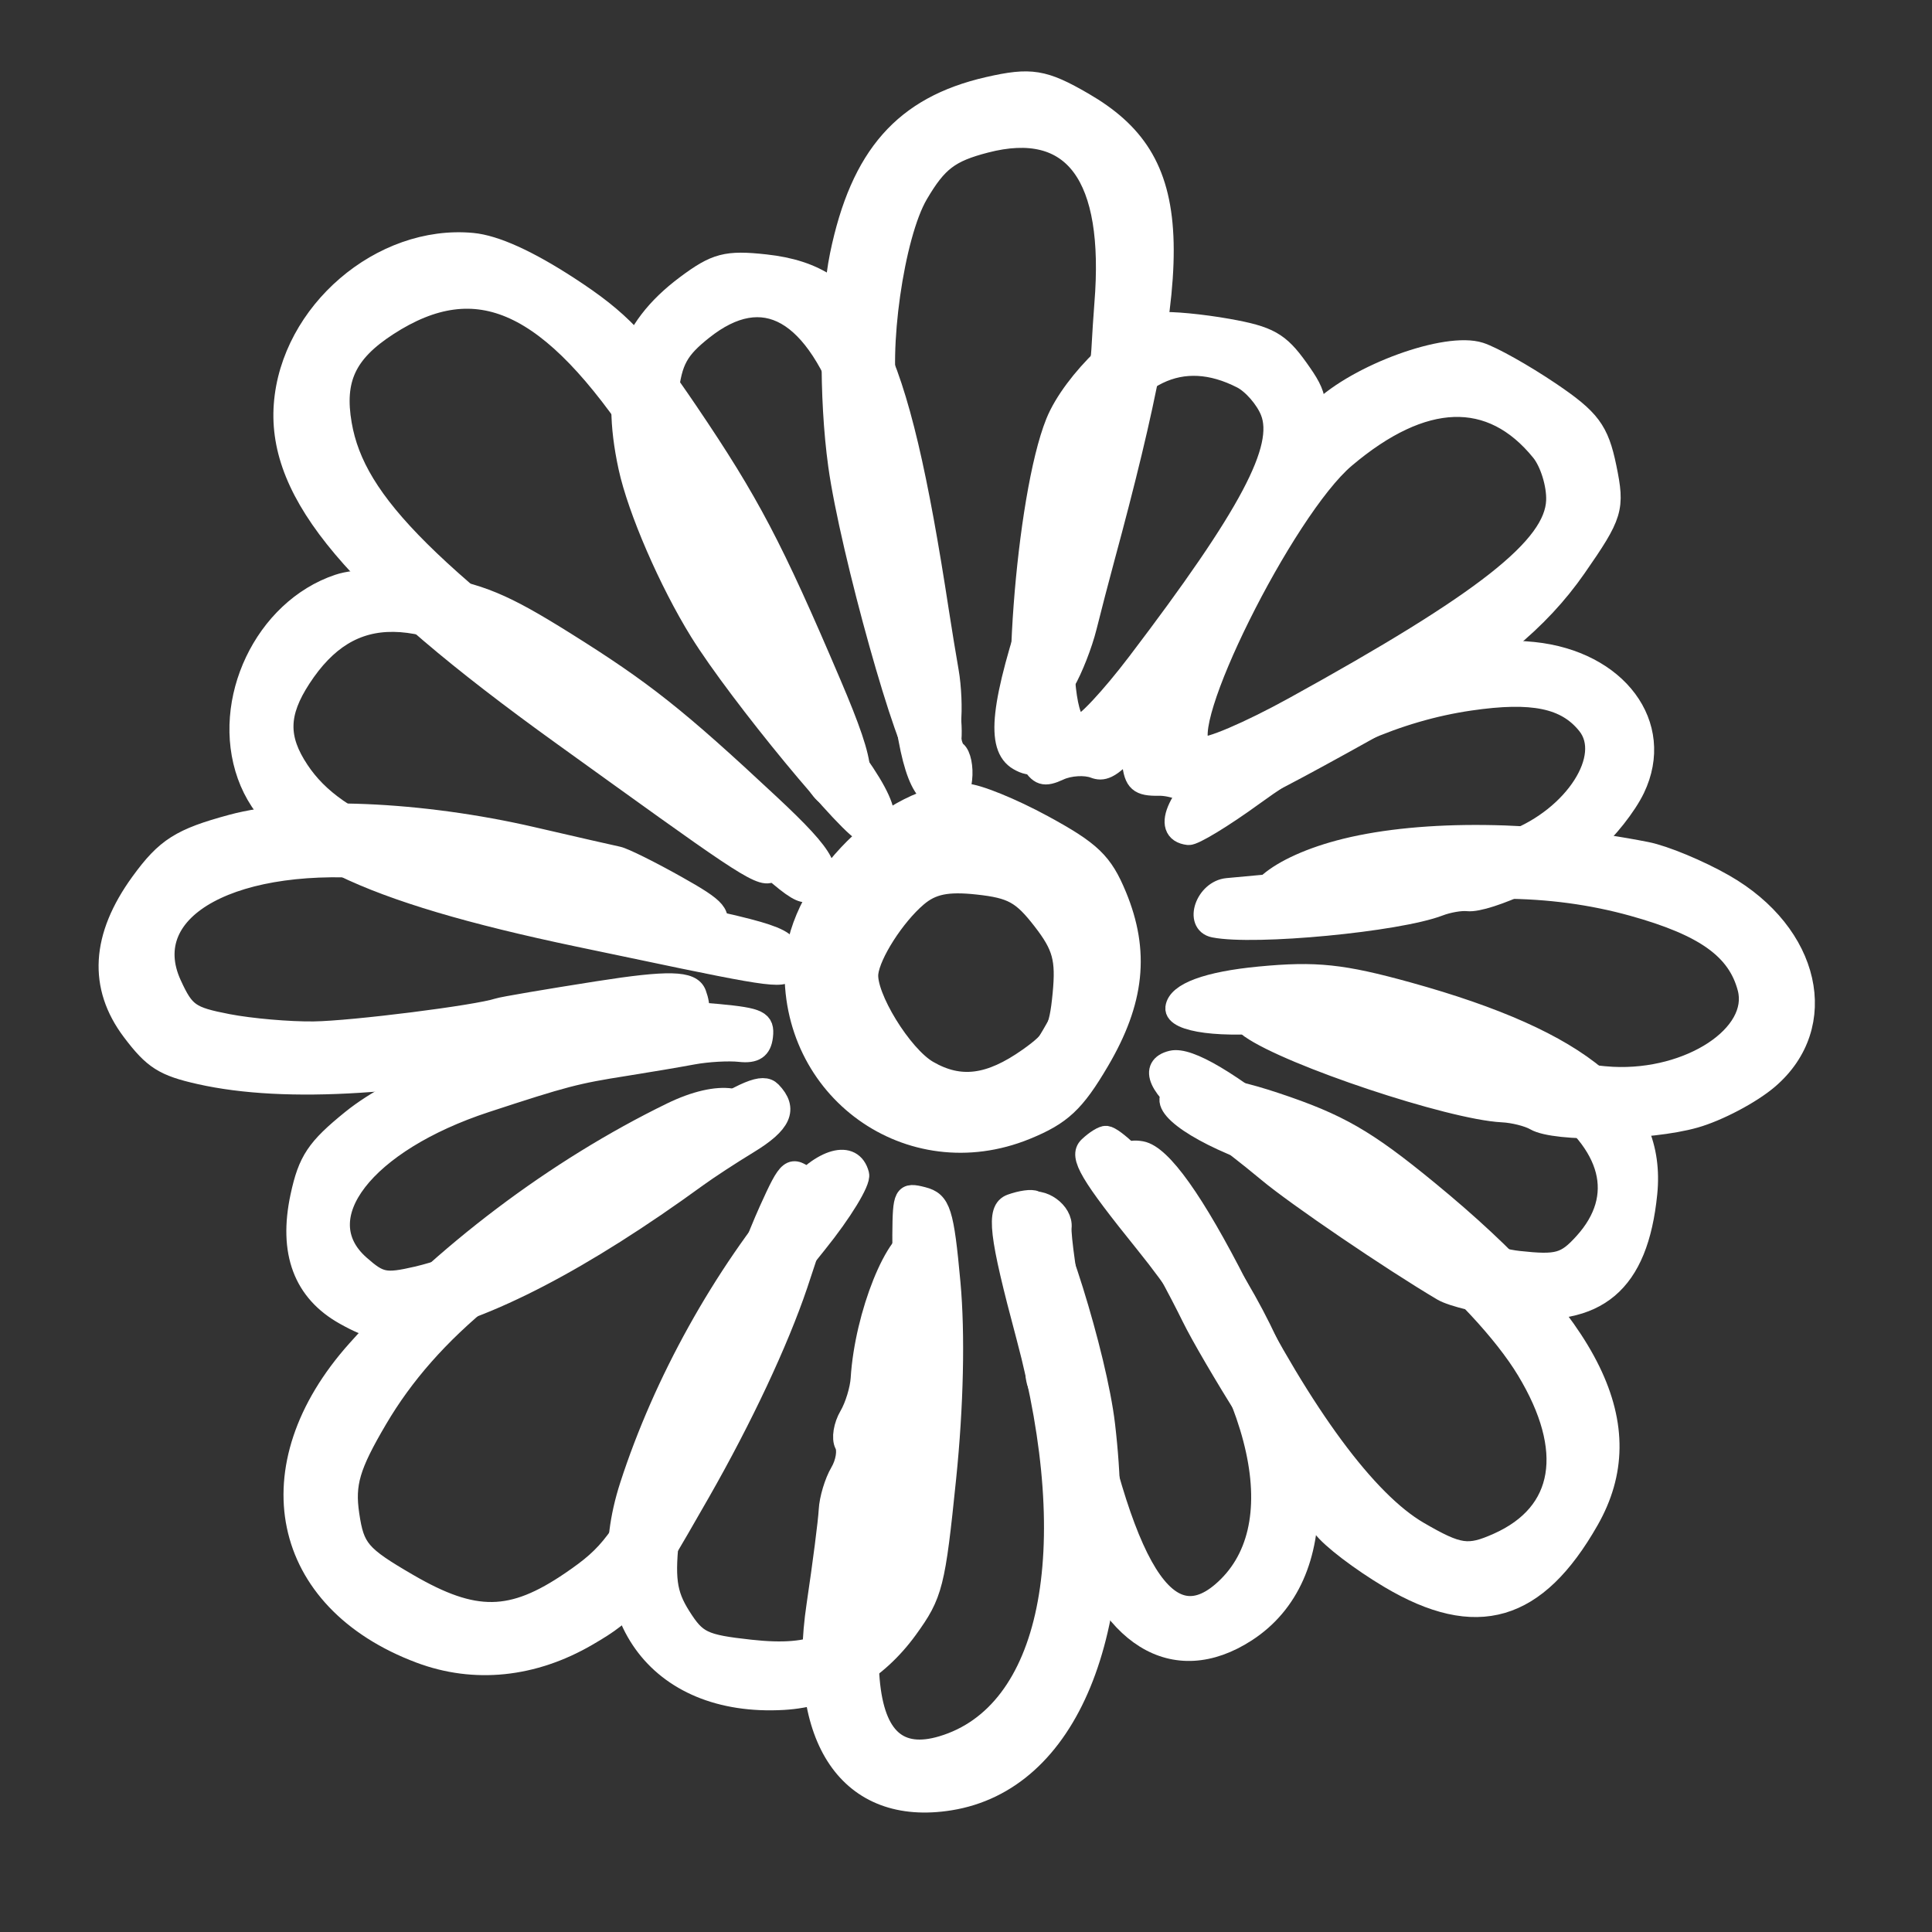 <svg width="93" height="93" viewBox="0 0 93 93" fill="none" xmlns="http://www.w3.org/2000/svg">
<rect x="0" y="0" width="93" height="93" fill="#333333" stroke="none"/>
<mask id="path-1-outside-1_8_17415" maskUnits="userSpaceOnUse" x="4.246" y="2.936" width="84" height="85" fill="black">
<rect fill="white" x="4.246" y="2.936" width="84" height="85"/>
<path d="M40.447 12.281C41.434 7.498 43.523 5.128 47.566 4.201C49.618 3.731 50.238 3.832 52.154 4.944C56.997 7.758 57.191 11.994 53.157 26.872C52.897 27.832 52.511 29.314 52.3 30.165C52.089 31.017 51.617 32.221 51.252 32.84C50.887 33.459 50.713 34.199 50.865 34.483C51.017 34.767 50.863 35.472 50.523 36.049C50.072 36.814 49.669 36.961 49.032 36.591C47.94 35.957 48.168 33.902 49.903 28.732C51.351 24.419 52.046 21.816 52.136 20.374C52.169 19.842 52.37 19.112 52.583 18.751C52.795 18.39 52.999 17.531 53.035 16.842C53.072 16.154 53.136 15.156 53.179 14.626C53.679 8.44 51.691 5.754 47.432 6.861C45.702 7.311 45.115 7.758 44.184 9.338C43.02 11.314 42.225 16.917 42.751 19.439C42.895 20.128 43.123 21.664 43.257 22.853C43.392 24.041 44.125 27.379 44.888 30.27C46.244 35.413 46.09 37.232 44.348 36.622C43.705 36.397 40.932 26.492 40.365 22.396C39.914 19.133 39.95 14.692 40.447 12.281Z"/>
<path fill-rule="evenodd" clip-rule="evenodd" d="M63.565 19.762C65.377 18.004 69.63 16.462 71.239 16.978C71.828 17.167 73.338 18.015 74.596 18.863C76.546 20.178 76.947 20.715 77.315 22.505C77.721 24.475 77.63 24.773 75.863 27.316C74.075 29.886 71.612 31.906 67.381 34.27C59.293 38.789 58.345 39.2 57.637 38.497C57.243 38.105 56.406 37.794 55.777 37.806C54.834 37.823 54.612 37.628 54.509 36.688C54.242 34.264 60.313 22.916 63.565 19.762ZM74.926 24.099C74.956 23.324 74.626 22.255 74.194 21.722C71.78 18.747 68.503 18.857 64.744 22.04C61.809 24.524 56.52 35.172 57.84 35.939C58.111 36.096 60.109 35.245 62.282 34.048C71.476 28.98 74.841 26.332 74.926 24.099Z"/>
<path d="M64.775 40.862C68.525 39.938 74.073 40 79.258 41.025C80.117 41.195 81.797 41.893 82.992 42.577C87.133 44.946 88.132 49.357 85.111 51.937C84.28 52.646 82.69 53.484 81.578 53.798C79.394 54.416 74.876 54.489 73.9 53.922C73.57 53.73 72.859 53.551 72.319 53.525C69.823 53.4 62.088 50.822 60.185 49.48C59.261 48.828 60.6 47.39 61.765 47.784C63.636 48.417 65.689 49.108 67.704 49.784C70.24 50.634 75.601 51.752 77.624 51.852C81.353 52.037 84.729 49.81 84.136 47.56C83.643 45.691 82.073 44.566 78.615 43.603C74.637 42.495 70.275 42.481 65.248 43.559C63.153 44.008 61.234 44.256 60.982 44.11C59.57 43.289 61.446 41.683 64.775 40.862Z"/>
<path d="M13.678 19.493C14.003 15.045 18.363 11.3 22.739 11.711C23.826 11.813 25.41 12.53 27.371 13.806C29.839 15.414 30.826 16.449 33.116 19.833C36.057 24.178 37.187 26.327 40.006 32.943C41.777 37.099 41.831 38.084 40.301 38.334C39.49 38.466 39.317 38.139 35.984 30.154C35.11 28.059 33.133 24.555 31.011 21.338C26.49 14.482 22.976 12.869 18.66 15.668C16.66 16.965 16.059 18.253 16.436 20.43C17.091 24.221 20.598 27.701 32.205 36.074C37.773 40.092 38.077 40.407 37.429 41.505C37.308 41.712 37.237 41.89 37.105 41.974C36.609 42.289 35.252 41.267 27.087 35.393C17.068 28.186 13.364 23.793 13.678 19.493Z"/>
<path fill-rule="evenodd" clip-rule="evenodd" d="M38.278 46.381C38.467 42.595 42.959 38.124 46.481 38.217C47.03 38.231 48.709 38.913 50.214 39.732C52.525 40.991 53.071 41.517 53.737 43.128C54.847 45.812 54.599 48.184 52.905 51.064C51.728 53.066 51.089 53.663 49.382 54.36C43.793 56.639 37.973 52.458 38.278 46.381ZM50.839 49.478C51.821 47.732 51.933 46.99 51.488 45.187C51.033 43.344 50.639 42.827 48.938 41.841C47.438 40.972 46.566 40.782 45.515 41.096C43.919 41.572 41.791 42.979 41.233 43.926C40.562 45.063 41.087 48.975 42.094 50.358C43.327 52.049 44.952 52.535 47.592 52.005C49.388 51.643 49.802 51.321 50.839 49.478Z"/>
<path d="M56.357 52.77C56.785 52.045 58.606 52.161 61.397 53.092C64.433 54.104 65.739 54.855 68.725 57.305C76.665 63.82 79.032 68.666 76.473 73.164C73.947 77.603 71.073 78.444 66.899 75.967C65.499 75.136 64.049 74.029 63.677 73.507C61.728 70.775 58.298 65.266 57.37 63.376C56.789 62.194 55.699 60.161 54.948 58.859C53.616 56.552 53.611 55.19 54.935 55.431C55.901 55.606 57.49 57.839 59.587 61.965C62.724 68.139 65.786 72.284 68.283 73.735C70.214 74.857 70.678 74.923 72.111 74.283C75.322 72.849 75.83 69.808 73.501 65.952C71.269 62.256 64.921 56.934 61.494 55.885C58.331 54.917 55.945 53.47 56.357 52.77Z"/>
<path d="M25.642 40.309C27.61 40.765 29.454 41.186 29.739 41.245C30.024 41.304 31.289 41.93 32.549 42.638C34.562 43.767 34.78 44.029 34.335 44.784C33.972 45.399 33.54 45.475 32.811 45.052C32.252 44.727 31.128 44.304 30.315 44.111C29.502 43.919 27.82 43.491 26.577 43.159C23.813 42.422 23.158 42.316 18.511 41.85C11.314 41.13 6.549 43.704 8.246 47.396C8.88 48.774 9.138 48.956 10.958 49.308C12.065 49.522 13.931 49.684 15.104 49.668C16.976 49.644 22.983 48.885 23.982 48.548C24.182 48.48 26.339 48.112 28.776 47.73C32.188 47.195 33.275 47.221 33.503 47.843C33.971 49.123 33.317 49.714 31.117 49.998C29.993 50.143 28.469 50.392 27.731 50.551C19.914 52.235 13.764 52.625 9.633 51.699C7.893 51.309 7.394 50.993 6.364 49.627C4.745 47.481 4.884 45.096 6.781 42.487C7.994 40.818 8.701 40.37 11.166 39.704C14.452 38.818 20.251 39.06 25.642 40.309Z"/>
<path d="M49.411 64.318C48.094 59.396 47.959 58.235 48.674 57.977C49.156 57.803 49.672 57.733 49.82 57.821C50.615 58.296 52.785 65.253 53.176 68.584C54.353 78.592 51.404 85.739 45.721 86.649C40.897 87.422 38.361 83.702 39.323 77.264C39.618 75.284 39.883 73.227 39.91 72.692C39.938 72.157 40.183 71.342 40.455 70.88C40.728 70.418 40.826 69.807 40.674 69.523C40.522 69.238 40.621 68.627 40.893 68.165C41.165 67.703 41.415 66.89 41.448 66.359C41.639 63.291 43.156 59.518 44.208 59.493C45.088 59.472 45.843 60.751 45.401 61.513C45.175 61.904 44.468 64.386 43.831 67.03C40.697 80.037 41.168 85.306 45.353 84.06C50.58 82.504 52.186 74.688 49.411 64.318Z"/>
<path d="M17.193 64.995C21.303 60.4 26.759 56.281 32.326 53.568C34.633 52.443 36.38 52.703 36.144 54.135C36.077 54.537 34.396 55.702 32.408 56.724C24.906 60.583 20.672 64.022 18.152 68.306C16.829 70.555 16.576 71.413 16.797 72.911C17.042 74.572 17.319 74.896 19.641 76.245C22.839 78.103 24.643 78.078 27.495 76.132C29.392 74.838 29.876 74.19 32.053 70.019C33.393 67.452 34.836 64.256 35.261 62.916C35.685 61.577 36.482 59.486 37.03 58.272C37.979 56.174 38.073 56.099 38.937 56.783C39.739 57.419 39.674 58.009 38.38 61.844C37.455 64.582 35.727 68.263 33.699 71.816C30.685 77.095 30.345 77.529 28.271 78.737C25.66 80.258 22.836 80.548 20.217 79.563C13.495 77.036 12.162 70.617 17.193 64.995Z"/>
</mask>
<path d="M40.447 12.281C41.434 7.498 43.523 5.128 47.566 4.201C49.618 3.731 50.238 3.832 52.154 4.944C56.997 7.758 57.191 11.994 53.157 26.872C52.897 27.832 52.511 29.314 52.3 30.165C52.089 31.017 51.617 32.221 51.252 32.84C50.887 33.459 50.713 34.199 50.865 34.483C51.017 34.767 50.863 35.472 50.523 36.049C50.072 36.814 49.669 36.961 49.032 36.591C47.94 35.957 48.168 33.902 49.903 28.732C51.351 24.419 52.046 21.816 52.136 20.374C52.169 19.842 52.37 19.112 52.583 18.751C52.795 18.39 52.999 17.531 53.035 16.842C53.072 16.154 53.136 15.156 53.179 14.626C53.679 8.44 51.691 5.754 47.432 6.861C45.702 7.311 45.115 7.758 44.184 9.338C43.02 11.314 42.225 16.917 42.751 19.439C42.895 20.128 43.123 21.664 43.257 22.853C43.392 24.041 44.125 27.379 44.888 30.27C46.244 35.413 46.09 37.232 44.348 36.622C43.705 36.397 40.932 26.492 40.365 22.396C39.914 19.133 39.95 14.692 40.447 12.281Z" fill="white"/>
<path fill-rule="evenodd" clip-rule="evenodd" d="M63.565 19.762C65.377 18.004 69.63 16.462 71.239 16.978C71.828 17.167 73.338 18.015 74.596 18.863C76.546 20.178 76.947 20.715 77.315 22.505C77.721 24.475 77.63 24.773 75.863 27.316C74.075 29.886 71.612 31.906 67.381 34.27C59.293 38.789 58.345 39.2 57.637 38.497C57.243 38.105 56.406 37.794 55.777 37.806C54.834 37.823 54.612 37.628 54.509 36.688C54.242 34.264 60.313 22.916 63.565 19.762ZM74.926 24.099C74.956 23.324 74.626 22.255 74.194 21.722C71.78 18.747 68.503 18.857 64.744 22.04C61.809 24.524 56.52 35.172 57.84 35.939C58.111 36.096 60.109 35.245 62.282 34.048C71.476 28.98 74.841 26.332 74.926 24.099Z" fill="white"/>
<path d="M64.775 40.862C68.525 39.938 74.073 40 79.258 41.025C80.117 41.195 81.797 41.893 82.992 42.577C87.133 44.946 88.132 49.357 85.111 51.937C84.28 52.646 82.69 53.484 81.578 53.798C79.394 54.416 74.876 54.489 73.9 53.922C73.57 53.73 72.859 53.551 72.319 53.525C69.823 53.4 62.088 50.822 60.185 49.48C59.261 48.828 60.6 47.39 61.765 47.784C63.636 48.417 65.689 49.108 67.704 49.784C70.24 50.634 75.601 51.752 77.624 51.852C81.353 52.037 84.729 49.81 84.136 47.56C83.643 45.691 82.073 44.566 78.615 43.603C74.637 42.495 70.275 42.481 65.248 43.559C63.153 44.008 61.234 44.256 60.982 44.11C59.57 43.289 61.446 41.683 64.775 40.862Z" fill="white"/>
<path d="M13.678 19.493C14.003 15.045 18.363 11.3 22.739 11.711C23.826 11.813 25.41 12.53 27.371 13.806C29.839 15.414 30.826 16.449 33.116 19.833C36.057 24.178 37.187 26.327 40.006 32.943C41.777 37.099 41.831 38.084 40.301 38.334C39.49 38.466 39.317 38.139 35.984 30.154C35.11 28.059 33.133 24.555 31.011 21.338C26.49 14.482 22.976 12.869 18.66 15.668C16.66 16.965 16.059 18.253 16.436 20.43C17.091 24.221 20.598 27.701 32.205 36.074C37.773 40.092 38.077 40.407 37.429 41.505C37.308 41.712 37.237 41.89 37.105 41.974C36.609 42.289 35.252 41.267 27.087 35.393C17.068 28.186 13.364 23.793 13.678 19.493Z" fill="white"/>
<path fill-rule="evenodd" clip-rule="evenodd" d="M38.278 46.381C38.467 42.595 42.959 38.124 46.481 38.217C47.03 38.231 48.709 38.913 50.214 39.732C52.525 40.991 53.071 41.517 53.737 43.128C54.847 45.812 54.599 48.184 52.905 51.064C51.728 53.066 51.089 53.663 49.382 54.36C43.793 56.639 37.973 52.458 38.278 46.381ZM50.839 49.478C51.821 47.732 51.933 46.99 51.488 45.187C51.033 43.344 50.639 42.827 48.938 41.841C47.438 40.972 46.566 40.782 45.515 41.096C43.919 41.572 41.791 42.979 41.233 43.926C40.562 45.063 41.087 48.975 42.094 50.358C43.327 52.049 44.952 52.535 47.592 52.005C49.388 51.643 49.802 51.321 50.839 49.478Z" fill="white"/>
<path d="M56.357 52.77C56.785 52.045 58.606 52.161 61.397 53.092C64.433 54.104 65.739 54.855 68.725 57.305C76.665 63.82 79.032 68.666 76.473 73.164C73.947 77.603 71.073 78.444 66.899 75.967C65.499 75.136 64.049 74.029 63.677 73.507C61.728 70.775 58.298 65.266 57.37 63.376C56.789 62.194 55.699 60.161 54.948 58.859C53.616 56.552 53.611 55.19 54.935 55.431C55.901 55.606 57.49 57.839 59.587 61.965C62.724 68.139 65.786 72.284 68.283 73.735C70.214 74.857 70.678 74.923 72.111 74.283C75.322 72.849 75.83 69.808 73.501 65.952C71.269 62.256 64.921 56.934 61.494 55.885C58.331 54.917 55.945 53.47 56.357 52.77Z" fill="white"/>
<path d="M25.642 40.309C27.61 40.765 29.454 41.186 29.739 41.245C30.024 41.304 31.289 41.93 32.549 42.638C34.562 43.767 34.78 44.029 34.335 44.784C33.972 45.399 33.54 45.475 32.811 45.052C32.252 44.727 31.128 44.304 30.315 44.111C29.502 43.919 27.82 43.491 26.577 43.159C23.813 42.422 23.158 42.316 18.511 41.85C11.314 41.13 6.549 43.704 8.246 47.396C8.88 48.774 9.138 48.956 10.958 49.308C12.065 49.522 13.931 49.684 15.104 49.668C16.976 49.644 22.983 48.885 23.982 48.548C24.182 48.48 26.339 48.112 28.776 47.73C32.188 47.195 33.275 47.221 33.503 47.843C33.971 49.123 33.317 49.714 31.117 49.998C29.993 50.143 28.469 50.392 27.731 50.551C19.914 52.235 13.764 52.625 9.633 51.699C7.893 51.309 7.394 50.993 6.364 49.627C4.745 47.481 4.884 45.096 6.781 42.487C7.994 40.818 8.701 40.37 11.166 39.704C14.452 38.818 20.251 39.06 25.642 40.309Z" fill="white"/>
<path d="M49.411 64.318C48.094 59.396 47.959 58.235 48.674 57.977C49.156 57.803 49.672 57.733 49.82 57.821C50.615 58.296 52.785 65.253 53.176 68.584C54.353 78.592 51.404 85.739 45.721 86.649C40.897 87.422 38.361 83.702 39.323 77.264C39.618 75.284 39.883 73.227 39.91 72.692C39.938 72.157 40.183 71.342 40.455 70.88C40.728 70.418 40.826 69.807 40.674 69.523C40.522 69.238 40.621 68.627 40.893 68.165C41.165 67.703 41.415 66.89 41.448 66.359C41.639 63.291 43.156 59.518 44.208 59.493C45.088 59.472 45.843 60.751 45.401 61.513C45.175 61.904 44.468 64.386 43.831 67.03C40.697 80.037 41.168 85.306 45.353 84.06C50.58 82.504 52.186 74.688 49.411 64.318Z" fill="white"/>
<path d="M17.193 64.995C21.303 60.4 26.759 56.281 32.326 53.568C34.633 52.443 36.38 52.703 36.144 54.135C36.077 54.537 34.396 55.702 32.408 56.724C24.906 60.583 20.672 64.022 18.152 68.306C16.829 70.555 16.576 71.413 16.797 72.911C17.042 74.572 17.319 74.896 19.641 76.245C22.839 78.103 24.643 78.078 27.495 76.132C29.392 74.838 29.876 74.19 32.053 70.019C33.393 67.452 34.836 64.256 35.261 62.916C35.685 61.577 36.482 59.486 37.03 58.272C37.979 56.174 38.073 56.099 38.937 56.783C39.739 57.419 39.674 58.009 38.38 61.844C37.455 64.582 35.727 68.263 33.699 71.816C30.685 77.095 30.345 77.529 28.271 78.737C25.66 80.258 22.836 80.548 20.217 79.563C13.495 77.036 12.162 70.617 17.193 64.995Z" fill="white"/>
<path d="M40.447 12.281C41.434 7.498 43.523 5.128 47.566 4.201C49.618 3.731 50.238 3.832 52.154 4.944C56.997 7.758 57.191 11.994 53.157 26.872C52.897 27.832 52.511 29.314 52.3 30.165C52.089 31.017 51.617 32.221 51.252 32.84C50.887 33.459 50.713 34.199 50.865 34.483C51.017 34.767 50.863 35.472 50.523 36.049C50.072 36.814 49.669 36.961 49.032 36.591C47.94 35.957 48.168 33.902 49.903 28.732C51.351 24.419 52.046 21.816 52.136 20.374C52.169 19.842 52.37 19.112 52.583 18.751C52.795 18.39 52.999 17.531 53.035 16.842C53.072 16.154 53.136 15.156 53.179 14.626C53.679 8.44 51.691 5.754 47.432 6.861C45.702 7.311 45.115 7.758 44.184 9.338C43.02 11.314 42.225 16.917 42.751 19.439C42.895 20.128 43.123 21.664 43.257 22.853C43.392 24.041 44.125 27.379 44.888 30.27C46.244 35.413 46.09 37.232 44.348 36.622C43.705 36.397 40.932 26.492 40.365 22.396C39.914 19.133 39.95 14.692 40.447 12.281Z" stroke="white" mask="url(#path-1-outside-1_8_17415)"/>
<path fill-rule="evenodd" clip-rule="evenodd" d="M63.565 19.762C65.377 18.004 69.63 16.462 71.239 16.978C71.828 17.167 73.338 18.015 74.596 18.863C76.546 20.178 76.947 20.715 77.315 22.505C77.721 24.475 77.63 24.773 75.863 27.316C74.075 29.886 71.612 31.906 67.381 34.27C59.293 38.789 58.345 39.2 57.637 38.497C57.243 38.105 56.406 37.794 55.777 37.806C54.834 37.823 54.612 37.628 54.509 36.688C54.242 34.264 60.313 22.916 63.565 19.762ZM74.926 24.099C74.956 23.324 74.626 22.255 74.194 21.722C71.78 18.747 68.503 18.857 64.744 22.04C61.809 24.524 56.52 35.172 57.84 35.939C58.111 36.096 60.109 35.245 62.282 34.048C71.476 28.98 74.841 26.332 74.926 24.099Z" stroke="white" mask="url(#path-1-outside-1_8_17415)"/>
<path d="M64.775 40.862C68.525 39.938 74.073 40 79.258 41.025C80.117 41.195 81.797 41.893 82.992 42.577C87.133 44.946 88.132 49.357 85.111 51.937C84.28 52.646 82.69 53.484 81.578 53.798C79.394 54.416 74.876 54.489 73.9 53.922C73.57 53.73 72.859 53.551 72.319 53.525C69.823 53.4 62.088 50.822 60.185 49.48C59.261 48.828 60.6 47.39 61.765 47.784C63.636 48.417 65.689 49.108 67.704 49.784C70.24 50.634 75.601 51.752 77.624 51.852C81.353 52.037 84.729 49.81 84.136 47.56C83.643 45.691 82.073 44.566 78.615 43.603C74.637 42.495 70.275 42.481 65.248 43.559C63.153 44.008 61.234 44.256 60.982 44.11C59.57 43.289 61.446 41.683 64.775 40.862Z" stroke="white" mask="url(#path-1-outside-1_8_17415)"/>
<path d="M13.678 19.493C14.003 15.045 18.363 11.3 22.739 11.711C23.826 11.813 25.41 12.53 27.371 13.806C29.839 15.414 30.826 16.449 33.116 19.833C36.057 24.178 37.187 26.327 40.006 32.943C41.777 37.099 41.831 38.084 40.301 38.334C39.49 38.466 39.317 38.139 35.984 30.154C35.11 28.059 33.133 24.555 31.011 21.338C26.49 14.482 22.976 12.869 18.66 15.668C16.66 16.965 16.059 18.253 16.436 20.43C17.091 24.221 20.598 27.701 32.205 36.074C37.773 40.092 38.077 40.407 37.429 41.505C37.308 41.712 37.237 41.89 37.105 41.974C36.609 42.289 35.252 41.267 27.087 35.393C17.068 28.186 13.364 23.793 13.678 19.493Z" stroke="white" mask="url(#path-1-outside-1_8_17415)"/>
<path fill-rule="evenodd" clip-rule="evenodd" d="M38.278 46.381C38.467 42.595 42.959 38.124 46.481 38.217C47.03 38.231 48.709 38.913 50.214 39.732C52.525 40.991 53.071 41.517 53.737 43.128C54.847 45.812 54.599 48.184 52.905 51.064C51.728 53.066 51.089 53.663 49.382 54.36C43.793 56.639 37.973 52.458 38.278 46.381ZM50.839 49.478C51.821 47.732 51.933 46.99 51.488 45.187C51.033 43.344 50.639 42.827 48.938 41.841C47.438 40.972 46.566 40.782 45.515 41.096C43.919 41.572 41.791 42.979 41.233 43.926C40.562 45.063 41.087 48.975 42.094 50.358C43.327 52.049 44.952 52.535 47.592 52.005C49.388 51.643 49.802 51.321 50.839 49.478Z" stroke="white" mask="url(#path-1-outside-1_8_17415)"/>
<path d="M56.357 52.77C56.785 52.045 58.606 52.161 61.397 53.092C64.433 54.104 65.739 54.855 68.725 57.305C76.665 63.82 79.032 68.666 76.473 73.164C73.947 77.603 71.073 78.444 66.899 75.967C65.499 75.136 64.049 74.029 63.677 73.507C61.728 70.775 58.298 65.266 57.37 63.376C56.789 62.194 55.699 60.161 54.948 58.859C53.616 56.552 53.611 55.19 54.935 55.431C55.901 55.606 57.49 57.839 59.587 61.965C62.724 68.139 65.786 72.284 68.283 73.735C70.214 74.857 70.678 74.923 72.111 74.283C75.322 72.849 75.83 69.808 73.501 65.952C71.269 62.256 64.921 56.934 61.494 55.885C58.331 54.917 55.945 53.47 56.357 52.77Z" stroke="white" mask="url(#path-1-outside-1_8_17415)"/>
<path d="M25.642 40.309C27.61 40.765 29.454 41.186 29.739 41.245C30.024 41.304 31.289 41.93 32.549 42.638C34.562 43.767 34.78 44.029 34.335 44.784C33.972 45.399 33.54 45.475 32.811 45.052C32.252 44.727 31.128 44.304 30.315 44.111C29.502 43.919 27.82 43.491 26.577 43.159C23.813 42.422 23.158 42.316 18.511 41.85C11.314 41.13 6.549 43.704 8.246 47.396C8.88 48.774 9.138 48.956 10.958 49.308C12.065 49.522 13.931 49.684 15.104 49.668C16.976 49.644 22.983 48.885 23.982 48.548C24.182 48.48 26.339 48.112 28.776 47.73C32.188 47.195 33.275 47.221 33.503 47.843C33.971 49.123 33.317 49.714 31.117 49.998C29.993 50.143 28.469 50.392 27.731 50.551C19.914 52.235 13.764 52.625 9.633 51.699C7.893 51.309 7.394 50.993 6.364 49.627C4.745 47.481 4.884 45.096 6.781 42.487C7.994 40.818 8.701 40.37 11.166 39.704C14.452 38.818 20.251 39.06 25.642 40.309Z" stroke="white" mask="url(#path-1-outside-1_8_17415)"/>
<path d="M49.411 64.318C48.094 59.396 47.959 58.235 48.674 57.977C49.156 57.803 49.672 57.733 49.82 57.821C50.615 58.296 52.785 65.253 53.176 68.584C54.353 78.592 51.404 85.739 45.721 86.649C40.897 87.422 38.361 83.702 39.323 77.264C39.618 75.284 39.883 73.227 39.91 72.692C39.938 72.157 40.183 71.342 40.455 70.88C40.728 70.418 40.826 69.807 40.674 69.523C40.522 69.238 40.621 68.627 40.893 68.165C41.165 67.703 41.415 66.89 41.448 66.359C41.639 63.291 43.156 59.518 44.208 59.493C45.088 59.472 45.843 60.751 45.401 61.513C45.175 61.904 44.468 64.386 43.831 67.03C40.697 80.037 41.168 85.306 45.353 84.06C50.58 82.504 52.186 74.688 49.411 64.318Z" stroke="white" mask="url(#path-1-outside-1_8_17415)"/>
<path d="M17.193 64.995C21.303 60.4 26.759 56.281 32.326 53.568C34.633 52.443 36.38 52.703 36.144 54.135C36.077 54.537 34.396 55.702 32.408 56.724C24.906 60.583 20.672 64.022 18.152 68.306C16.829 70.555 16.576 71.413 16.797 72.911C17.042 74.572 17.319 74.896 19.641 76.245C22.839 78.103 24.643 78.078 27.495 76.132C29.392 74.838 29.876 74.19 32.053 70.019C33.393 67.452 34.836 64.256 35.261 62.916C35.685 61.577 36.482 59.486 37.03 58.272C37.979 56.174 38.073 56.099 38.937 56.783C39.739 57.419 39.674 58.009 38.38 61.844C37.455 64.582 35.727 68.263 33.699 71.816C30.685 77.095 30.345 77.529 28.271 78.737C25.66 80.258 22.836 80.548 20.217 79.563C13.495 77.036 12.162 70.617 17.193 64.995Z" stroke="white" mask="url(#path-1-outside-1_8_17415)"/>
<mask id="path-2-outside-2_8_17415" maskUnits="userSpaceOnUse" x="-1.319" y="-1.135" width="94.072" height="94.582" fill="black">
<rect fill="white" x="-1.319" y="-1.135" width="94.072" height="94.582"/>
<path d="M30.266 22.487C29.386 18.425 30.195 15.861 33.022 13.747C34.456 12.674 34.973 12.538 36.847 12.744C41.586 13.265 43.196 16.494 45.183 29.461C45.311 30.297 45.522 31.583 45.651 32.319C45.78 33.054 45.828 34.153 45.757 34.761C45.687 35.368 45.806 36.004 46.022 36.173C46.238 36.342 46.361 36.943 46.296 37.509C46.208 38.26 45.945 38.513 45.322 38.445C44.254 38.327 43.724 36.65 43.292 32.029C42.932 28.174 42.576 25.909 42.149 24.756C41.992 24.331 41.897 23.694 41.938 23.339C41.979 22.985 41.842 22.247 41.633 21.698C41.424 21.15 41.13 20.352 40.981 19.925C39.239 14.939 36.767 13.534 33.833 15.863C32.642 16.808 32.34 17.358 32.16 18.909C31.935 20.848 33.247 25.482 34.525 27.262C34.875 27.749 35.581 28.866 36.095 29.744C36.609 30.623 38.33 32.967 39.92 34.955C42.747 38.489 43.254 39.957 41.688 40.083C41.11 40.129 35.54 33.378 33.688 30.386C32.212 28.002 30.709 24.534 30.266 22.487Z"/>
<path fill-rule="evenodd" clip-rule="evenodd" d="M50.832 20.342C51.636 18.35 54.414 15.684 55.844 15.532C56.367 15.476 57.835 15.616 59.106 15.842C61.076 16.193 61.573 16.473 62.477 17.739C63.471 19.132 63.503 19.395 63.004 21.982C62.498 24.599 61.278 27.019 58.8 30.316C54.064 36.619 53.468 37.266 52.675 36.963C52.233 36.794 51.474 36.84 50.989 37.066C50.261 37.404 50.022 37.329 49.617 36.633C48.574 34.839 49.389 23.917 50.832 20.342ZM61.167 19.802C60.923 19.189 60.298 18.471 59.778 18.205C56.875 16.722 54.363 17.937 52.534 21.708C51.106 24.653 50.66 34.76 51.951 34.902C52.216 34.931 53.478 33.581 54.756 31.901C60.164 24.789 61.87 21.57 61.167 19.802Z"/>
<path d="M59.044 36.344C61.644 34.332 65.982 32.469 70.37 31.48C71.096 31.316 72.644 31.281 73.81 31.401C77.848 31.818 80.145 34.906 78.684 37.954C78.282 38.792 77.333 39.992 76.576 40.62C75.09 41.852 71.599 43.466 70.644 43.362C70.321 43.326 69.706 43.432 69.277 43.597C67.292 44.361 60.385 45.019 58.441 44.631C57.498 44.442 58.045 42.861 59.087 42.767C60.761 42.614 62.596 42.445 64.397 42.277C66.663 42.065 71.22 41.087 72.829 40.468C75.793 39.327 77.654 36.431 76.416 34.884C75.39 33.6 73.779 33.266 70.758 33.708C67.281 34.216 63.881 35.708 60.341 38.279C58.866 39.351 57.458 40.205 57.211 40.178C55.83 40.026 56.736 38.13 59.044 36.344Z"/>
<path d="M11.921 37.322C10.642 33.748 12.744 29.332 16.291 28.144C17.172 27.849 18.651 27.861 20.617 28.179C23.091 28.579 24.215 29.045 27.164 30.889C30.95 33.257 32.569 34.539 37.042 38.716C39.852 41.34 40.233 42.087 39.129 42.809C38.544 43.192 38.297 42.997 32.952 37.931C31.55 36.603 28.804 34.557 26.044 32.785C20.164 29.009 16.874 28.964 14.48 32.629C13.371 34.328 13.346 35.536 14.39 37.101C16.206 39.825 20.134 41.324 32.051 43.841C37.767 45.048 38.113 45.189 37.987 46.266C37.964 46.469 37.97 46.632 37.896 46.743C37.619 47.159 36.211 46.831 27.833 45.074C17.555 42.918 13.158 40.776 11.921 37.322Z"/>
<path fill-rule="evenodd" clip-rule="evenodd" d="M40.327 49.768C39.17 46.757 41.125 41.73 43.898 40.589C44.33 40.411 45.871 40.363 47.324 40.482C49.556 40.665 50.162 40.886 51.236 41.91C53.025 43.616 53.648 45.547 53.323 48.372C53.096 50.335 52.805 51.02 51.717 52.151C48.154 55.85 42.184 54.601 40.327 49.768ZM51.169 47.85C51.331 46.153 51.163 45.537 50.195 44.287C49.206 43.01 48.722 42.743 47.058 42.562C45.592 42.403 44.847 42.556 44.138 43.162C43.06 44.082 41.889 45.91 41.781 46.839C41.651 47.955 43.407 50.819 44.668 51.547C46.209 52.438 47.641 52.257 49.513 50.934C50.786 50.034 50.997 49.641 51.169 47.85Z"/>
<path d="M56.597 48.51C56.68 47.798 58.137 47.261 60.629 47.024C63.34 46.765 64.616 46.9 67.783 47.777C76.206 50.111 79.718 53.066 79.276 57.447C78.84 61.772 76.894 63.417 72.793 62.928C71.417 62.763 69.907 62.402 69.437 62.123C66.98 60.669 62.413 57.564 61.039 56.414C60.18 55.694 58.631 54.488 57.598 53.734C55.767 52.397 55.294 51.339 56.407 51.07C57.219 50.874 59.225 52.064 62.278 54.552C66.846 58.275 70.657 60.445 73.1 60.714C74.99 60.921 75.373 60.813 76.268 59.822C78.272 57.599 77.62 55.058 74.479 52.86C71.468 50.753 64.695 48.799 61.667 49.164C58.872 49.501 56.517 49.197 56.597 48.51Z"/>
<path d="M28.403 49.397C30.092 49.074 31.671 48.766 31.913 48.714C32.155 48.661 33.356 48.713 34.58 48.829C36.536 49.014 36.795 49.143 36.709 49.883C36.639 50.487 36.329 50.696 35.616 50.617C35.068 50.557 34.049 50.615 33.349 50.745C32.651 50.876 31.194 51.122 30.113 51.293C27.708 51.671 27.162 51.815 23.385 53.053C17.537 54.972 14.717 58.617 17.309 60.905C18.277 61.76 18.541 61.812 20.078 61.459C21.013 61.244 22.521 60.727 23.428 60.311C24.876 59.646 29.289 56.986 29.951 56.38C30.082 56.258 31.634 55.229 33.399 54.092C35.869 52.499 36.724 52.145 37.116 52.551C37.921 53.385 37.616 54.07 36.002 55.049C35.177 55.55 34.078 56.269 33.558 56.647C28.055 60.651 23.404 63.073 19.87 63.776C18.383 64.072 17.885 63.998 16.613 63.29C14.614 62.178 13.9 60.274 14.477 57.59C14.846 55.874 15.242 55.281 16.931 53.914C19.182 52.092 23.778 50.282 28.403 49.397Z"/>
<path d="M55.171 59.889C52.45 56.513 51.945 55.656 52.413 55.208C52.728 54.907 53.105 54.675 53.251 54.693C54.033 54.788 58.118 59.454 59.57 61.911C63.935 69.293 64.102 75.87 59.994 78.537C56.507 80.8 53.251 78.78 51.782 73.439C51.33 71.796 50.826 70.105 50.663 69.679C50.501 69.253 50.41 68.534 50.463 68.081C50.516 67.627 50.382 67.118 50.166 66.949C49.95 66.78 49.816 66.271 49.868 65.818C49.921 65.364 49.835 64.645 49.678 64.22C48.769 61.768 48.65 58.31 49.46 57.927C50.137 57.608 51.165 58.343 51.084 59.088C51.042 59.47 51.348 61.645 51.763 63.922C53.806 75.122 55.988 79.06 58.816 76.648C62.346 73.637 60.904 67.002 55.171 59.889Z"/>
<path d="M30.334 71.516C31.95 66.525 34.776 61.44 38.172 57.411C39.58 55.741 41.029 55.341 41.338 56.537C41.425 56.873 40.519 58.359 39.324 59.839C34.816 65.426 32.706 69.561 32.221 73.763C31.967 75.969 32.066 76.723 32.754 77.813C33.517 79.021 33.844 79.178 36.116 79.427C39.245 79.771 40.64 79.129 42.188 76.633C43.219 74.973 43.372 74.302 43.628 70.305C43.787 67.847 43.809 64.863 43.677 63.674C43.546 62.485 43.446 60.584 43.454 59.45C43.469 57.491 43.517 57.4 44.424 57.635C45.268 57.853 45.421 58.335 45.735 61.765C45.959 64.214 45.883 67.674 45.528 71.137C45.002 76.283 44.887 76.738 43.69 78.392C42.182 80.476 40.085 81.674 37.708 81.811C31.606 82.16 28.357 77.624 30.334 71.516Z"/>
</mask>
<path d="M30.266 22.487C29.386 18.425 30.195 15.861 33.022 13.747C34.456 12.674 34.973 12.538 36.847 12.744C41.586 13.265 43.196 16.494 45.183 29.461C45.311 30.297 45.522 31.583 45.651 32.319C45.78 33.054 45.828 34.153 45.757 34.761C45.687 35.368 45.806 36.004 46.022 36.173C46.238 36.342 46.361 36.943 46.296 37.509C46.208 38.26 45.945 38.513 45.322 38.445C44.254 38.327 43.724 36.65 43.292 32.029C42.932 28.174 42.576 25.909 42.149 24.756C41.992 24.331 41.897 23.694 41.938 23.339C41.979 22.985 41.842 22.247 41.633 21.698C41.424 21.15 41.13 20.352 40.981 19.925C39.239 14.939 36.767 13.534 33.833 15.863C32.642 16.808 32.34 17.358 32.16 18.909C31.935 20.848 33.247 25.482 34.525 27.262C34.875 27.749 35.581 28.866 36.095 29.744C36.609 30.623 38.33 32.967 39.92 34.955C42.747 38.489 43.254 39.957 41.688 40.083C41.11 40.129 35.54 33.378 33.688 30.386C32.212 28.002 30.709 24.534 30.266 22.487Z" fill="white"/>
<path fill-rule="evenodd" clip-rule="evenodd" d="M50.832 20.342C51.636 18.35 54.414 15.684 55.844 15.532C56.367 15.476 57.835 15.616 59.106 15.842C61.076 16.193 61.573 16.473 62.477 17.739C63.471 19.132 63.503 19.395 63.004 21.982C62.498 24.599 61.278 27.019 58.8 30.316C54.064 36.619 53.468 37.266 52.675 36.963C52.233 36.794 51.474 36.84 50.989 37.066C50.261 37.404 50.022 37.329 49.617 36.633C48.574 34.839 49.389 23.917 50.832 20.342ZM61.167 19.802C60.923 19.189 60.298 18.471 59.778 18.205C56.875 16.722 54.363 17.937 52.534 21.708C51.106 24.653 50.66 34.76 51.951 34.902C52.216 34.931 53.478 33.581 54.756 31.901C60.164 24.789 61.87 21.57 61.167 19.802Z" fill="white"/>
<path d="M59.044 36.344C61.644 34.332 65.982 32.469 70.37 31.48C71.096 31.316 72.644 31.281 73.81 31.401C77.848 31.818 80.145 34.906 78.684 37.954C78.282 38.792 77.333 39.992 76.576 40.62C75.09 41.852 71.599 43.466 70.644 43.362C70.321 43.326 69.706 43.432 69.277 43.597C67.292 44.361 60.385 45.019 58.441 44.631C57.498 44.442 58.045 42.861 59.087 42.767C60.761 42.614 62.596 42.445 64.397 42.277C66.663 42.065 71.22 41.087 72.829 40.468C75.793 39.327 77.654 36.431 76.416 34.884C75.39 33.6 73.779 33.266 70.758 33.708C67.281 34.216 63.881 35.708 60.341 38.279C58.866 39.351 57.458 40.205 57.211 40.178C55.83 40.026 56.736 38.13 59.044 36.344Z" fill="white"/>
<path d="M11.921 37.322C10.642 33.748 12.744 29.332 16.291 28.144C17.172 27.849 18.651 27.861 20.617 28.179C23.091 28.579 24.215 29.045 27.164 30.889C30.95 33.257 32.569 34.539 37.042 38.716C39.852 41.34 40.233 42.087 39.129 42.809C38.544 43.192 38.297 42.997 32.952 37.931C31.55 36.603 28.804 34.557 26.044 32.785C20.164 29.009 16.874 28.964 14.48 32.629C13.371 34.328 13.346 35.536 14.39 37.101C16.206 39.825 20.134 41.324 32.051 43.841C37.767 45.048 38.113 45.189 37.987 46.266C37.964 46.469 37.97 46.632 37.896 46.743C37.619 47.159 36.211 46.831 27.833 45.074C17.555 42.918 13.158 40.776 11.921 37.322Z" fill="white"/>
<path fill-rule="evenodd" clip-rule="evenodd" d="M40.327 49.768C39.17 46.757 41.125 41.73 43.898 40.589C44.33 40.411 45.871 40.363 47.324 40.482C49.556 40.665 50.162 40.886 51.236 41.91C53.025 43.616 53.648 45.547 53.323 48.372C53.096 50.335 52.805 51.02 51.717 52.151C48.154 55.85 42.184 54.601 40.327 49.768ZM51.169 47.85C51.331 46.153 51.163 45.537 50.195 44.287C49.206 43.01 48.722 42.743 47.058 42.562C45.592 42.403 44.847 42.556 44.138 43.162C43.06 44.082 41.889 45.91 41.781 46.839C41.651 47.955 43.407 50.819 44.668 51.547C46.209 52.438 47.641 52.257 49.513 50.934C50.786 50.034 50.997 49.641 51.169 47.85Z" fill="white"/>
<path d="M56.597 48.51C56.68 47.798 58.137 47.261 60.629 47.024C63.34 46.765 64.616 46.9 67.783 47.777C76.206 50.111 79.718 53.066 79.276 57.447C78.84 61.772 76.894 63.417 72.793 62.928C71.417 62.763 69.907 62.402 69.437 62.123C66.98 60.669 62.413 57.564 61.039 56.414C60.18 55.694 58.631 54.488 57.598 53.734C55.767 52.397 55.294 51.339 56.407 51.07C57.219 50.874 59.225 52.064 62.278 54.552C66.846 58.275 70.657 60.445 73.1 60.714C74.99 60.921 75.373 60.813 76.268 59.822C78.272 57.599 77.62 55.058 74.479 52.86C71.468 50.753 64.695 48.799 61.667 49.164C58.872 49.501 56.517 49.197 56.597 48.51Z" fill="white"/>
<path d="M28.403 49.397C30.092 49.074 31.671 48.766 31.913 48.714C32.155 48.661 33.356 48.713 34.58 48.829C36.536 49.014 36.795 49.143 36.709 49.883C36.639 50.487 36.329 50.696 35.616 50.617C35.068 50.557 34.049 50.615 33.349 50.745C32.651 50.876 31.194 51.122 30.113 51.293C27.708 51.671 27.162 51.815 23.385 53.053C17.537 54.972 14.717 58.617 17.309 60.905C18.277 61.76 18.541 61.812 20.078 61.459C21.013 61.244 22.521 60.727 23.428 60.311C24.876 59.646 29.289 56.986 29.951 56.38C30.082 56.258 31.634 55.229 33.399 54.092C35.869 52.499 36.724 52.145 37.116 52.551C37.921 53.385 37.616 54.07 36.002 55.049C35.177 55.55 34.078 56.269 33.558 56.647C28.055 60.651 23.404 63.073 19.87 63.776C18.383 64.072 17.885 63.998 16.613 63.29C14.614 62.178 13.9 60.274 14.477 57.59C14.846 55.874 15.242 55.281 16.931 53.914C19.182 52.092 23.778 50.282 28.403 49.397Z" fill="white"/>
<path d="M55.171 59.889C52.45 56.513 51.945 55.656 52.413 55.208C52.728 54.907 53.105 54.675 53.251 54.693C54.033 54.788 58.118 59.454 59.57 61.911C63.935 69.293 64.102 75.87 59.994 78.537C56.507 80.8 53.251 78.78 51.782 73.439C51.33 71.796 50.826 70.105 50.663 69.679C50.501 69.253 50.41 68.534 50.463 68.081C50.516 67.627 50.382 67.118 50.166 66.949C49.95 66.78 49.816 66.271 49.868 65.818C49.921 65.364 49.835 64.645 49.678 64.22C48.769 61.768 48.65 58.31 49.46 57.927C50.137 57.608 51.165 58.343 51.084 59.088C51.042 59.47 51.348 61.645 51.763 63.922C53.806 75.122 55.988 79.06 58.816 76.648C62.346 73.637 60.904 67.002 55.171 59.889Z" fill="white"/>
<path d="M30.334 71.516C31.95 66.525 34.776 61.44 38.172 57.411C39.58 55.741 41.029 55.341 41.338 56.537C41.425 56.873 40.519 58.359 39.324 59.839C34.816 65.426 32.706 69.561 32.221 73.763C31.967 75.969 32.066 76.723 32.754 77.813C33.517 79.021 33.844 79.178 36.116 79.427C39.245 79.771 40.64 79.129 42.188 76.633C43.219 74.973 43.372 74.302 43.628 70.305C43.787 67.847 43.809 64.863 43.677 63.674C43.546 62.485 43.446 60.584 43.454 59.45C43.469 57.491 43.517 57.4 44.424 57.635C45.268 57.853 45.421 58.335 45.735 61.765C45.959 64.214 45.883 67.674 45.528 71.137C45.002 76.283 44.887 76.738 43.69 78.392C42.182 80.476 40.085 81.674 37.708 81.811C31.606 82.16 28.357 77.624 30.334 71.516Z" fill="white"/>
<path d="M30.266 22.487C29.386 18.425 30.195 15.861 33.022 13.747C34.456 12.674 34.973 12.538 36.847 12.744C41.586 13.265 43.196 16.494 45.183 29.461C45.311 30.297 45.522 31.583 45.651 32.319C45.78 33.054 45.828 34.153 45.757 34.761C45.687 35.368 45.806 36.004 46.022 36.173C46.238 36.342 46.361 36.943 46.296 37.509C46.208 38.26 45.945 38.513 45.322 38.445C44.254 38.327 43.724 36.65 43.292 32.029C42.932 28.174 42.576 25.909 42.149 24.756C41.992 24.331 41.897 23.694 41.938 23.339C41.979 22.985 41.842 22.247 41.633 21.698C41.424 21.15 41.13 20.352 40.981 19.925C39.239 14.939 36.767 13.534 33.833 15.863C32.642 16.808 32.34 17.358 32.16 18.909C31.935 20.848 33.247 25.482 34.525 27.262C34.875 27.749 35.581 28.866 36.095 29.744C36.609 30.623 38.33 32.967 39.92 34.955C42.747 38.489 43.254 39.957 41.688 40.083C41.11 40.129 35.54 33.378 33.688 30.386C32.212 28.002 30.709 24.534 30.266 22.487Z" stroke="white" mask="url(#path-2-outside-2_8_17415)"/>
<path fill-rule="evenodd" clip-rule="evenodd" d="M50.832 20.342C51.636 18.35 54.414 15.684 55.844 15.532C56.367 15.476 57.835 15.616 59.106 15.842C61.076 16.193 61.573 16.473 62.477 17.739C63.471 19.132 63.503 19.395 63.004 21.982C62.498 24.599 61.278 27.019 58.8 30.316C54.064 36.619 53.468 37.266 52.675 36.963C52.233 36.794 51.474 36.84 50.989 37.066C50.261 37.404 50.022 37.329 49.617 36.633C48.574 34.839 49.389 23.917 50.832 20.342ZM61.167 19.802C60.923 19.189 60.298 18.471 59.778 18.205C56.875 16.722 54.363 17.937 52.534 21.708C51.106 24.653 50.66 34.76 51.951 34.902C52.216 34.931 53.478 33.581 54.756 31.901C60.164 24.789 61.87 21.57 61.167 19.802Z" stroke="white" mask="url(#path-2-outside-2_8_17415)"/>
<path d="M59.044 36.344C61.644 34.332 65.982 32.469 70.37 31.48C71.096 31.316 72.644 31.281 73.81 31.401C77.848 31.818 80.145 34.906 78.684 37.954C78.282 38.792 77.333 39.992 76.576 40.62C75.09 41.852 71.599 43.466 70.644 43.362C70.321 43.326 69.706 43.432 69.277 43.597C67.292 44.361 60.385 45.019 58.441 44.631C57.498 44.442 58.045 42.861 59.087 42.767C60.761 42.614 62.596 42.445 64.397 42.277C66.663 42.065 71.22 41.087 72.829 40.468C75.793 39.327 77.654 36.431 76.416 34.884C75.39 33.6 73.779 33.266 70.758 33.708C67.281 34.216 63.881 35.708 60.341 38.279C58.866 39.351 57.458 40.205 57.211 40.178C55.83 40.026 56.736 38.13 59.044 36.344Z" stroke="white" mask="url(#path-2-outside-2_8_17415)"/>
<path d="M11.921 37.322C10.642 33.748 12.744 29.332 16.291 28.144C17.172 27.849 18.651 27.861 20.617 28.179C23.091 28.579 24.215 29.045 27.164 30.889C30.95 33.257 32.569 34.539 37.042 38.716C39.852 41.34 40.233 42.087 39.129 42.809C38.544 43.192 38.297 42.997 32.952 37.931C31.55 36.603 28.804 34.557 26.044 32.785C20.164 29.009 16.874 28.964 14.48 32.629C13.371 34.328 13.346 35.536 14.39 37.101C16.206 39.825 20.134 41.324 32.051 43.841C37.767 45.048 38.113 45.189 37.987 46.266C37.964 46.469 37.97 46.632 37.896 46.743C37.619 47.159 36.211 46.831 27.833 45.074C17.555 42.918 13.158 40.776 11.921 37.322Z" stroke="white" mask="url(#path-2-outside-2_8_17415)"/>
<path fill-rule="evenodd" clip-rule="evenodd" d="M40.327 49.768C39.17 46.757 41.125 41.73 43.898 40.589C44.33 40.411 45.871 40.363 47.324 40.482C49.556 40.665 50.162 40.886 51.236 41.91C53.025 43.616 53.648 45.547 53.323 48.372C53.096 50.335 52.805 51.02 51.717 52.151C48.154 55.85 42.184 54.601 40.327 49.768ZM51.169 47.85C51.331 46.153 51.163 45.537 50.195 44.287C49.206 43.01 48.722 42.743 47.058 42.562C45.592 42.403 44.847 42.556 44.138 43.162C43.06 44.082 41.889 45.91 41.781 46.839C41.651 47.955 43.407 50.819 44.668 51.547C46.209 52.438 47.641 52.257 49.513 50.934C50.786 50.034 50.997 49.641 51.169 47.85Z" stroke="white" mask="url(#path-2-outside-2_8_17415)"/>
<path d="M56.597 48.51C56.68 47.798 58.137 47.261 60.629 47.024C63.34 46.765 64.616 46.9 67.783 47.777C76.206 50.111 79.718 53.066 79.276 57.447C78.84 61.772 76.894 63.417 72.793 62.928C71.417 62.763 69.907 62.402 69.437 62.123C66.98 60.669 62.413 57.564 61.039 56.414C60.18 55.694 58.631 54.488 57.598 53.734C55.767 52.397 55.294 51.339 56.407 51.07C57.219 50.874 59.225 52.064 62.278 54.552C66.846 58.275 70.657 60.445 73.1 60.714C74.99 60.921 75.373 60.813 76.268 59.822C78.272 57.599 77.62 55.058 74.479 52.86C71.468 50.753 64.695 48.799 61.667 49.164C58.872 49.501 56.517 49.197 56.597 48.51Z" stroke="white" mask="url(#path-2-outside-2_8_17415)"/>
<path d="M28.403 49.397C30.092 49.074 31.671 48.766 31.913 48.714C32.155 48.661 33.356 48.713 34.58 48.829C36.536 49.014 36.795 49.143 36.709 49.883C36.639 50.487 36.329 50.696 35.616 50.617C35.068 50.557 34.049 50.615 33.349 50.745C32.651 50.876 31.194 51.122 30.113 51.293C27.708 51.671 27.162 51.815 23.385 53.053C17.537 54.972 14.717 58.617 17.309 60.905C18.277 61.76 18.541 61.812 20.078 61.459C21.013 61.244 22.521 60.727 23.428 60.311C24.876 59.646 29.289 56.986 29.951 56.38C30.082 56.258 31.634 55.229 33.399 54.092C35.869 52.499 36.724 52.145 37.116 52.551C37.921 53.385 37.616 54.07 36.002 55.049C35.177 55.55 34.078 56.269 33.558 56.647C28.055 60.651 23.404 63.073 19.87 63.776C18.383 64.072 17.885 63.998 16.613 63.29C14.614 62.178 13.9 60.274 14.477 57.59C14.846 55.874 15.242 55.281 16.931 53.914C19.182 52.092 23.778 50.282 28.403 49.397Z" stroke="white" mask="url(#path-2-outside-2_8_17415)"/>
<path d="M55.171 59.889C52.45 56.513 51.945 55.656 52.413 55.208C52.728 54.907 53.105 54.675 53.251 54.693C54.033 54.788 58.118 59.454 59.57 61.911C63.935 69.293 64.102 75.87 59.994 78.537C56.507 80.8 53.251 78.78 51.782 73.439C51.33 71.796 50.826 70.105 50.663 69.679C50.501 69.253 50.41 68.534 50.463 68.081C50.516 67.627 50.382 67.118 50.166 66.949C49.95 66.78 49.816 66.271 49.868 65.818C49.921 65.364 49.835 64.645 49.678 64.22C48.769 61.768 48.65 58.31 49.46 57.927C50.137 57.608 51.165 58.343 51.084 59.088C51.042 59.47 51.348 61.645 51.763 63.922C53.806 75.122 55.988 79.06 58.816 76.648C62.346 73.637 60.904 67.002 55.171 59.889Z" stroke="white" mask="url(#path-2-outside-2_8_17415)"/>
<path d="M30.334 71.516C31.95 66.525 34.776 61.44 38.172 57.411C39.58 55.741 41.029 55.341 41.338 56.537C41.425 56.873 40.519 58.359 39.324 59.839C34.816 65.426 32.706 69.561 32.221 73.763C31.967 75.969 32.066 76.723 32.754 77.813C33.517 79.021 33.844 79.178 36.116 79.427C39.245 79.771 40.64 79.129 42.188 76.633C43.219 74.973 43.372 74.302 43.628 70.305C43.787 67.847 43.809 64.863 43.677 63.674C43.546 62.485 43.446 60.584 43.454 59.45C43.469 57.491 43.517 57.4 44.424 57.635C45.268 57.853 45.421 58.335 45.735 61.765C45.959 64.214 45.883 67.674 45.528 71.137C45.002 76.283 44.887 76.738 43.69 78.392C42.182 80.476 40.085 81.674 37.708 81.811C31.606 82.16 28.357 77.624 30.334 71.516Z" stroke="white" mask="url(#path-2-outside-2_8_17415)"/>
</svg>
